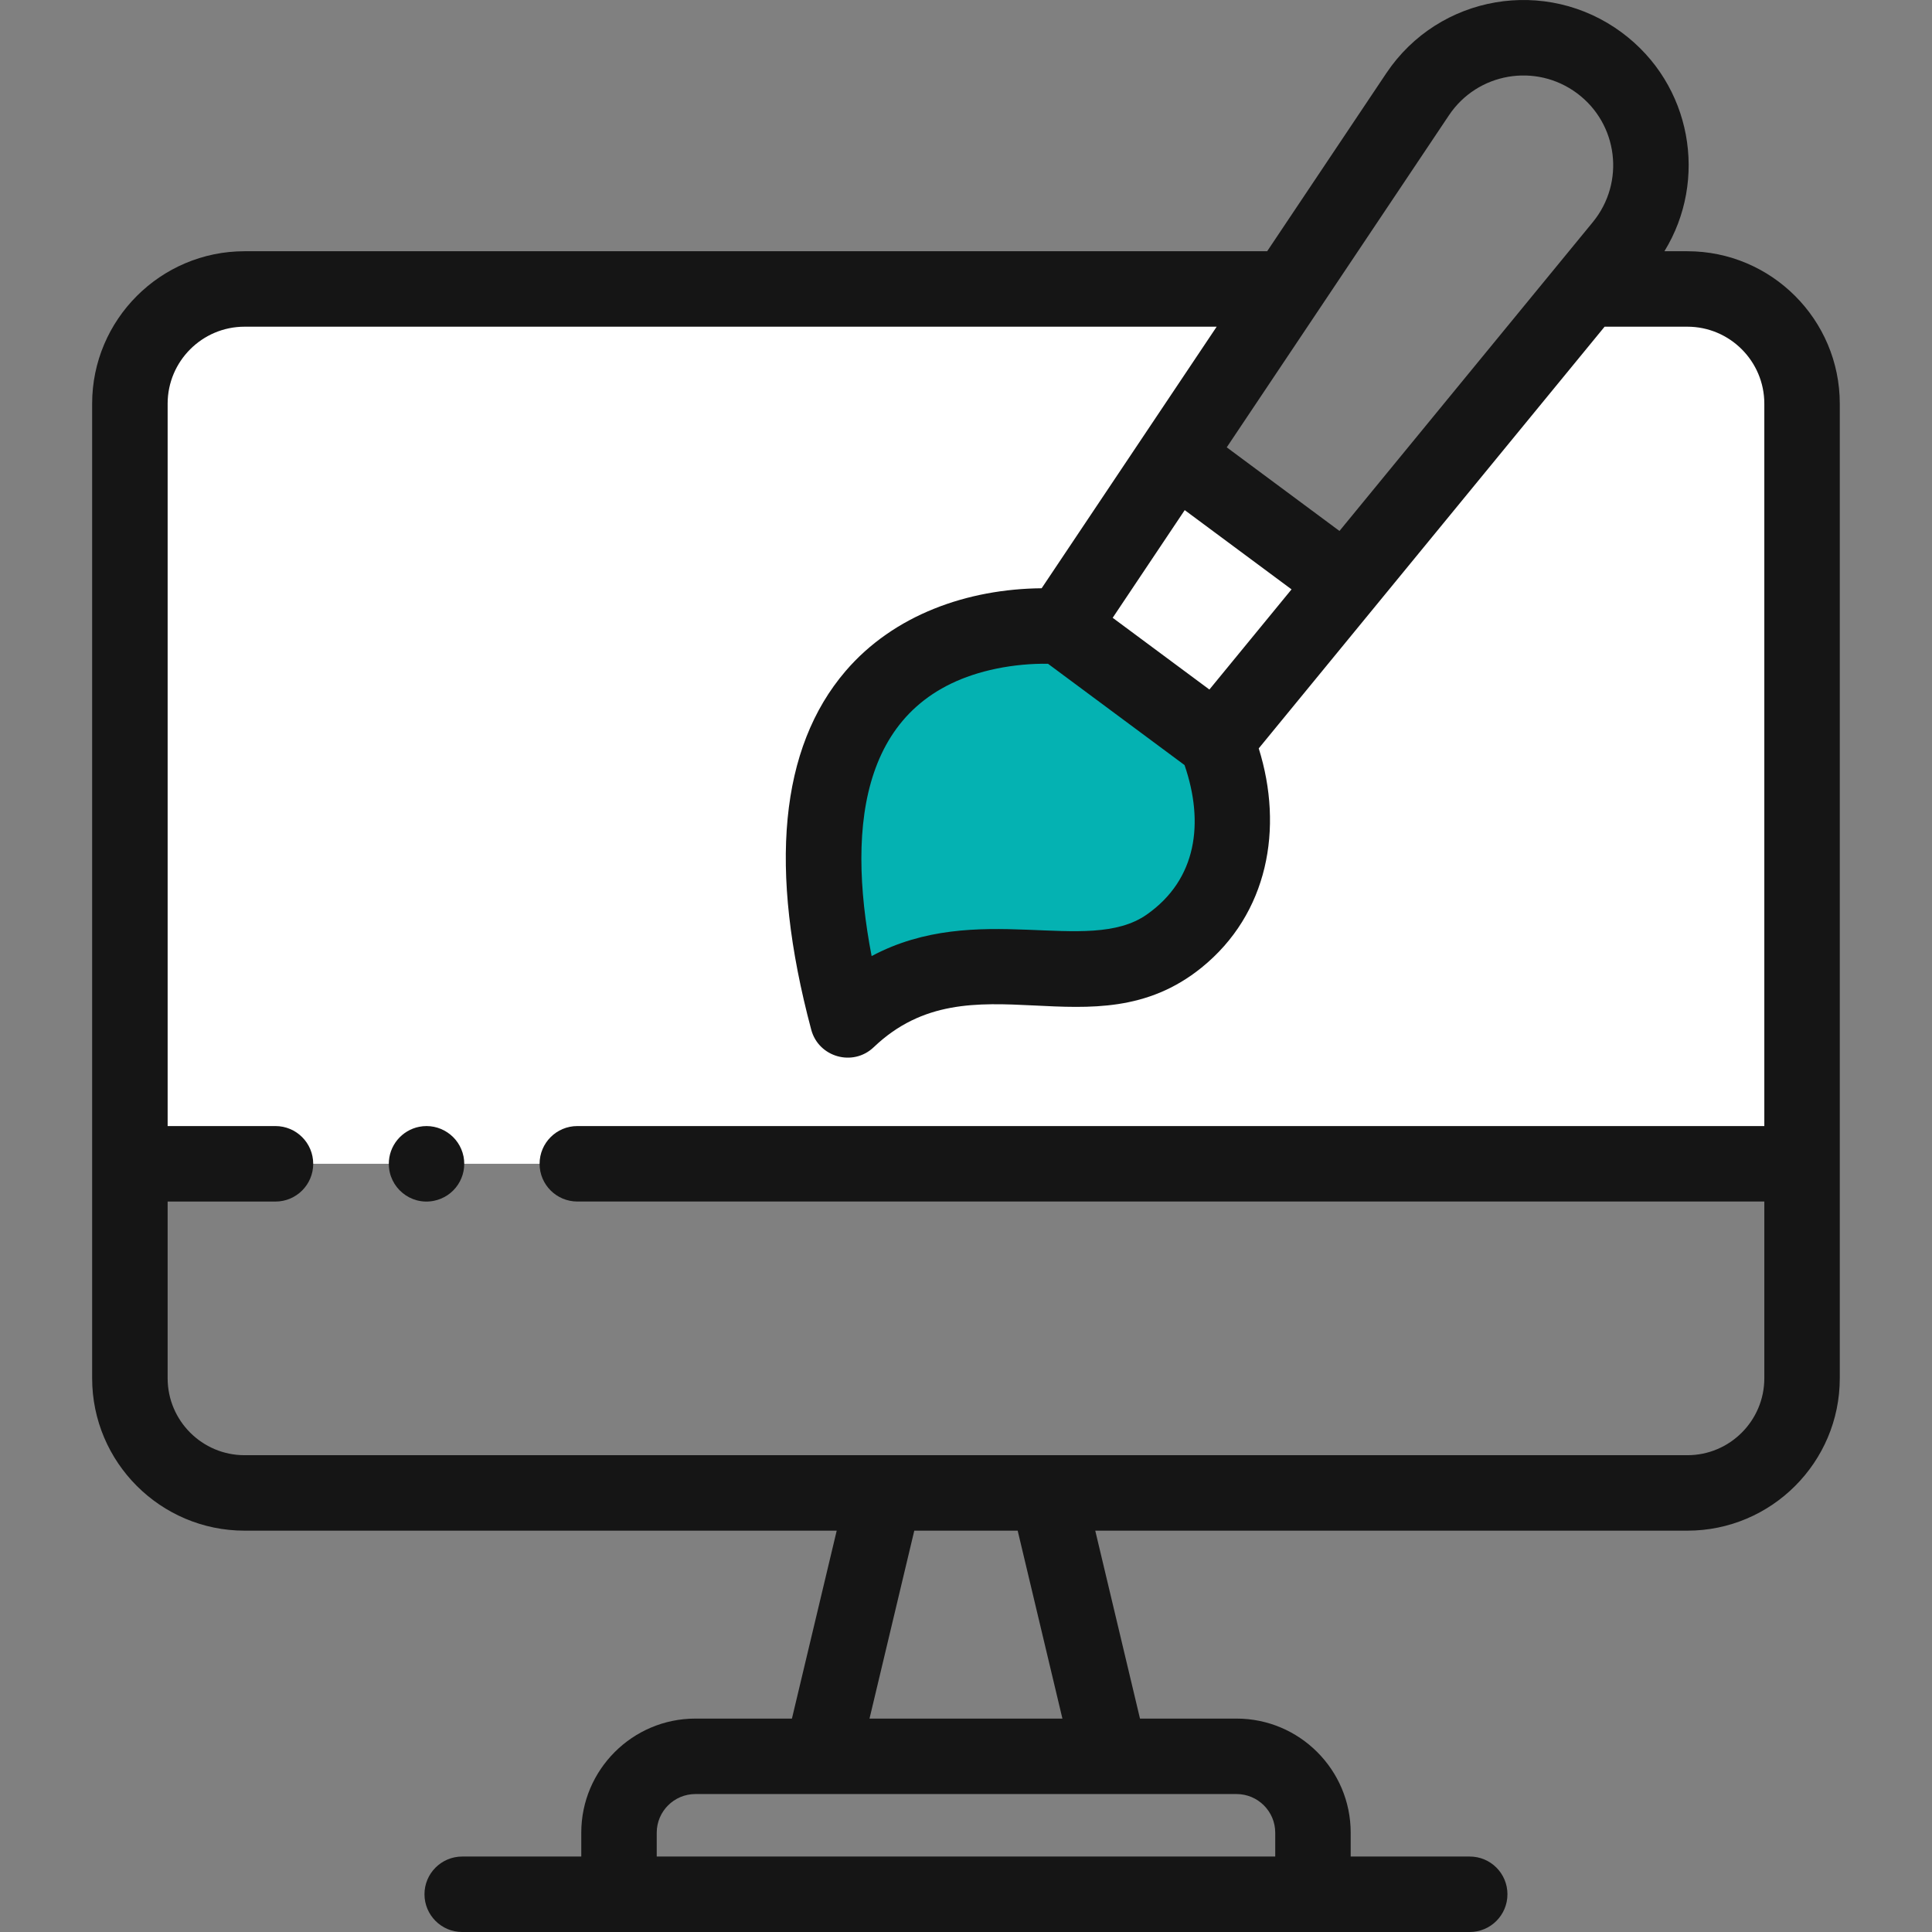 <?xml version="1.0" encoding="UTF-8"?>
<svg xmlns="http://www.w3.org/2000/svg" width="52" height="52" viewBox="0 0 52 52" fill="none">
  <rect x="0" y="0" width="52" height="52" fill="#808080" stroke="none"/>
  <path d="M45.416 7.777H42.707L36.224 15.683L32.723 19.951C32.723 19.951 34.31 23.444 31.446 25.448C29.114 27.08 25.704 24.69 22.815 27.45C19.74 15.922 28.566 16.866 28.566 16.866L31.636 12.279L34.648 7.777H6.583C4.878 7.777 3.496 9.16 3.496 10.865V31.323H48.503V10.864C48.503 9.159 47.12 7.777 45.416 7.777Z" fill="white"></path>
  <path d="M22.814 27.45C25.703 24.69 29.114 27.08 31.445 25.448C34.309 23.443 32.722 19.95 32.722 19.95L28.566 16.866C28.566 16.866 19.739 15.922 22.814 27.45Z" fill="#04B2B2"></path>
  <path d="M31.636 12.279L28.566 16.867L32.723 19.951L36.224 15.683L31.636 12.279Z" fill="white"></path>
  <path d="M45.416 6.762H44.798C45.975 4.848 45.54 2.277 43.653 0.877C41.619 -0.632 38.729 -0.147 37.31 1.974L34.106 6.762H6.583C4.321 6.762 2.48 8.603 2.48 10.865V37.096C2.48 39.358 4.321 41.198 6.583 41.198H22.52L21.315 46.256H18.716C17.023 46.256 15.645 47.634 15.645 49.327V49.969H12.441C11.88 49.969 11.425 50.423 11.425 50.984C11.425 51.545 11.88 52 12.441 52H39.558C40.119 52 40.573 51.545 40.573 50.984C40.573 50.423 40.119 49.969 39.558 49.969H36.354V49.327C36.354 47.634 34.976 46.256 33.282 46.256H30.683L29.479 41.198H45.416C47.678 41.198 49.518 39.358 49.518 37.096V10.865C49.518 8.603 47.678 6.762 45.416 6.762ZM30.864 24.616C29.276 25.728 26.301 24.217 23.46 25.733C22.767 22.132 23.204 18.746 26.812 17.998C27.278 17.901 27.78 17.857 28.208 17.866L31.882 20.592C32.415 22.142 32.215 23.671 30.864 24.616ZM31.887 13.73L34.762 15.863L32.551 18.559L29.948 16.628L31.887 13.73ZM38.998 3.104C39.767 1.954 41.336 1.687 42.443 2.508C43.55 3.329 43.748 4.908 42.871 5.978L36.052 14.291L33.018 12.04L38.998 3.104ZM34.323 49.327V49.969H17.676V49.327C17.676 48.754 18.143 48.287 18.716 48.287H33.282C33.856 48.287 34.323 48.754 34.323 49.327ZM28.595 46.256H23.403L24.608 41.198H27.391L28.595 46.256ZM47.487 37.096C47.487 38.238 46.558 39.167 45.416 39.167H6.583C5.441 39.167 4.512 38.238 4.512 37.096V32.34H7.414C7.975 32.34 8.43 31.885 8.43 31.324C8.43 30.763 7.975 30.308 7.414 30.308H4.512V10.865C4.512 9.723 5.441 8.793 6.583 8.793H32.747L28.036 15.833C26.046 15.851 24.059 16.544 22.758 18.063C20.988 20.129 20.677 23.376 21.834 27.713C22.031 28.454 22.957 28.72 23.517 28.185C26.143 25.676 29.413 28.413 32.342 26.042C34.13 24.595 34.553 22.294 33.879 20.143L43.188 8.793H45.415C46.558 8.793 47.487 9.723 47.487 10.865V30.308H15.539C14.978 30.308 14.523 30.763 14.523 31.324C14.523 31.885 14.978 32.339 15.539 32.339H47.487V37.096Z" fill="#151515"></path>
  <path d="M11.281 30.328C11.051 30.374 10.844 30.499 10.695 30.68C10.546 30.862 10.464 31.09 10.465 31.325C10.465 31.96 11.046 32.447 11.678 32.32C11.943 32.267 12.175 32.112 12.324 31.888C12.474 31.664 12.528 31.39 12.476 31.126C12.363 30.57 11.824 30.219 11.281 30.328Z" fill="#151515"></path>
</svg>
